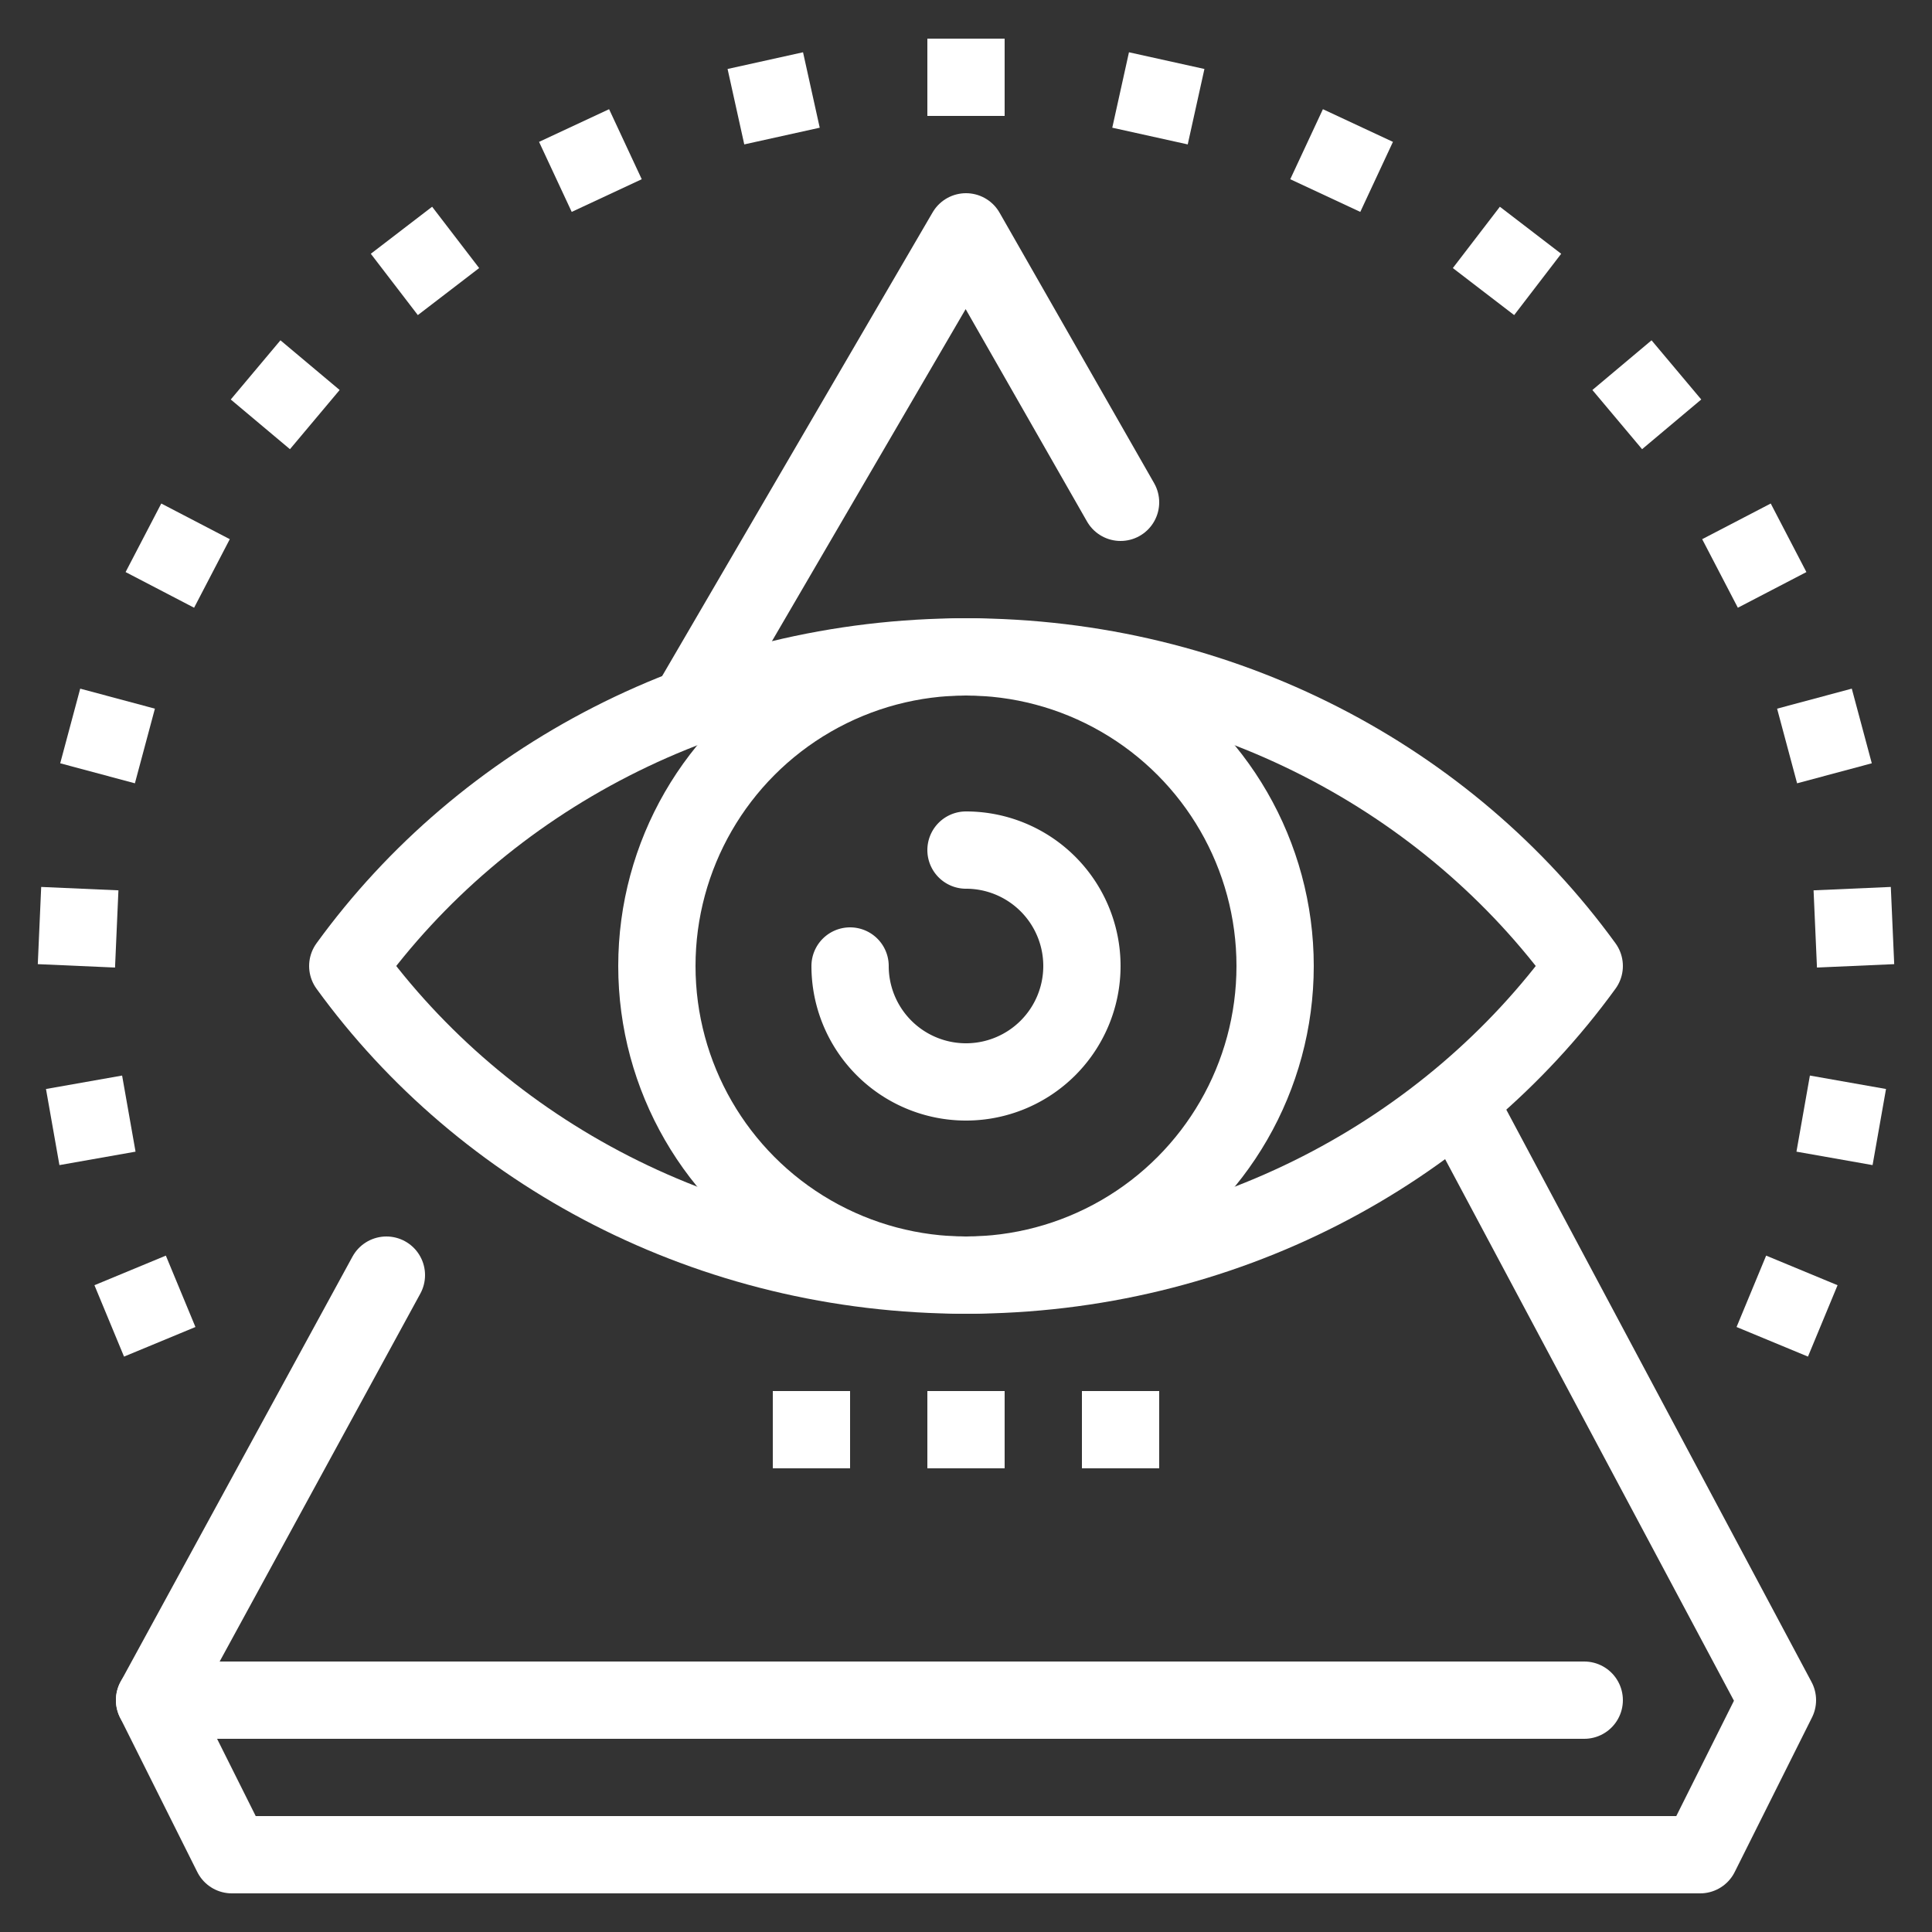 <svg viewBox="0 0 50 50" xml:space="preserve" xmlns="http://www.w3.org/2000/svg"><rect x="0" y="0" width="50" height="50" fill="#333333" stroke="none"/><g fill="none" stroke-linejoin="round" stroke-miterlimit="10" stroke-width="2"><g stroke="#ffffff" class="stroke-403e3e"><path d="M25 1v2M30.194 1.569l-.432 1.952M35.143 3.249l-.845 1.812M39.61 5.959l-1.217 1.587M43.385 9.573l-1.531 1.286M46.288 13.918l-1.774.923M48.183 18.788l-1.933.518M48.978 23.953l-1.999.088M48.636 29.168l-1.97-.348M47.173 34.185l-1.848-.766M19.806 1.569l.432 1.952M14.857 3.249l.845 1.812M10.39 5.959l1.217 1.587M6.615 9.573l1.532 1.286M3.712 13.918l1.773.923M1.817 18.788l1.933.518M1.022 23.953l1.999.088M1.364 29.168l1.97-.348M2.827 34.185l1.848-.766"></path></g><g stroke="#ffffff" class="stroke-403e3e"><path stroke-linecap="round" d="m25 6-7 12M10 33 4 44l2 4h38l2-4-8-15M29 13l-4-7"></path><path d="M30 37h-2M26 37h-2M22 37h-2"></path><path stroke-linecap="round" d="M4 44h37"></path></g><g stroke="#ffffff" stroke-linecap="round" class="stroke-ef512a"><path d="M25 17c-6.641 0-12.496 3.17-16 8 3.504 4.83 9.359 8 16 8s12.496-3.17 16-8c-3.504-4.83-9.359-8-16-8z"></path><circle cx="25" cy="25" r="8"></circle><path d="M25 22a3 3 0 1 1-3 3"></path></g></g></svg>